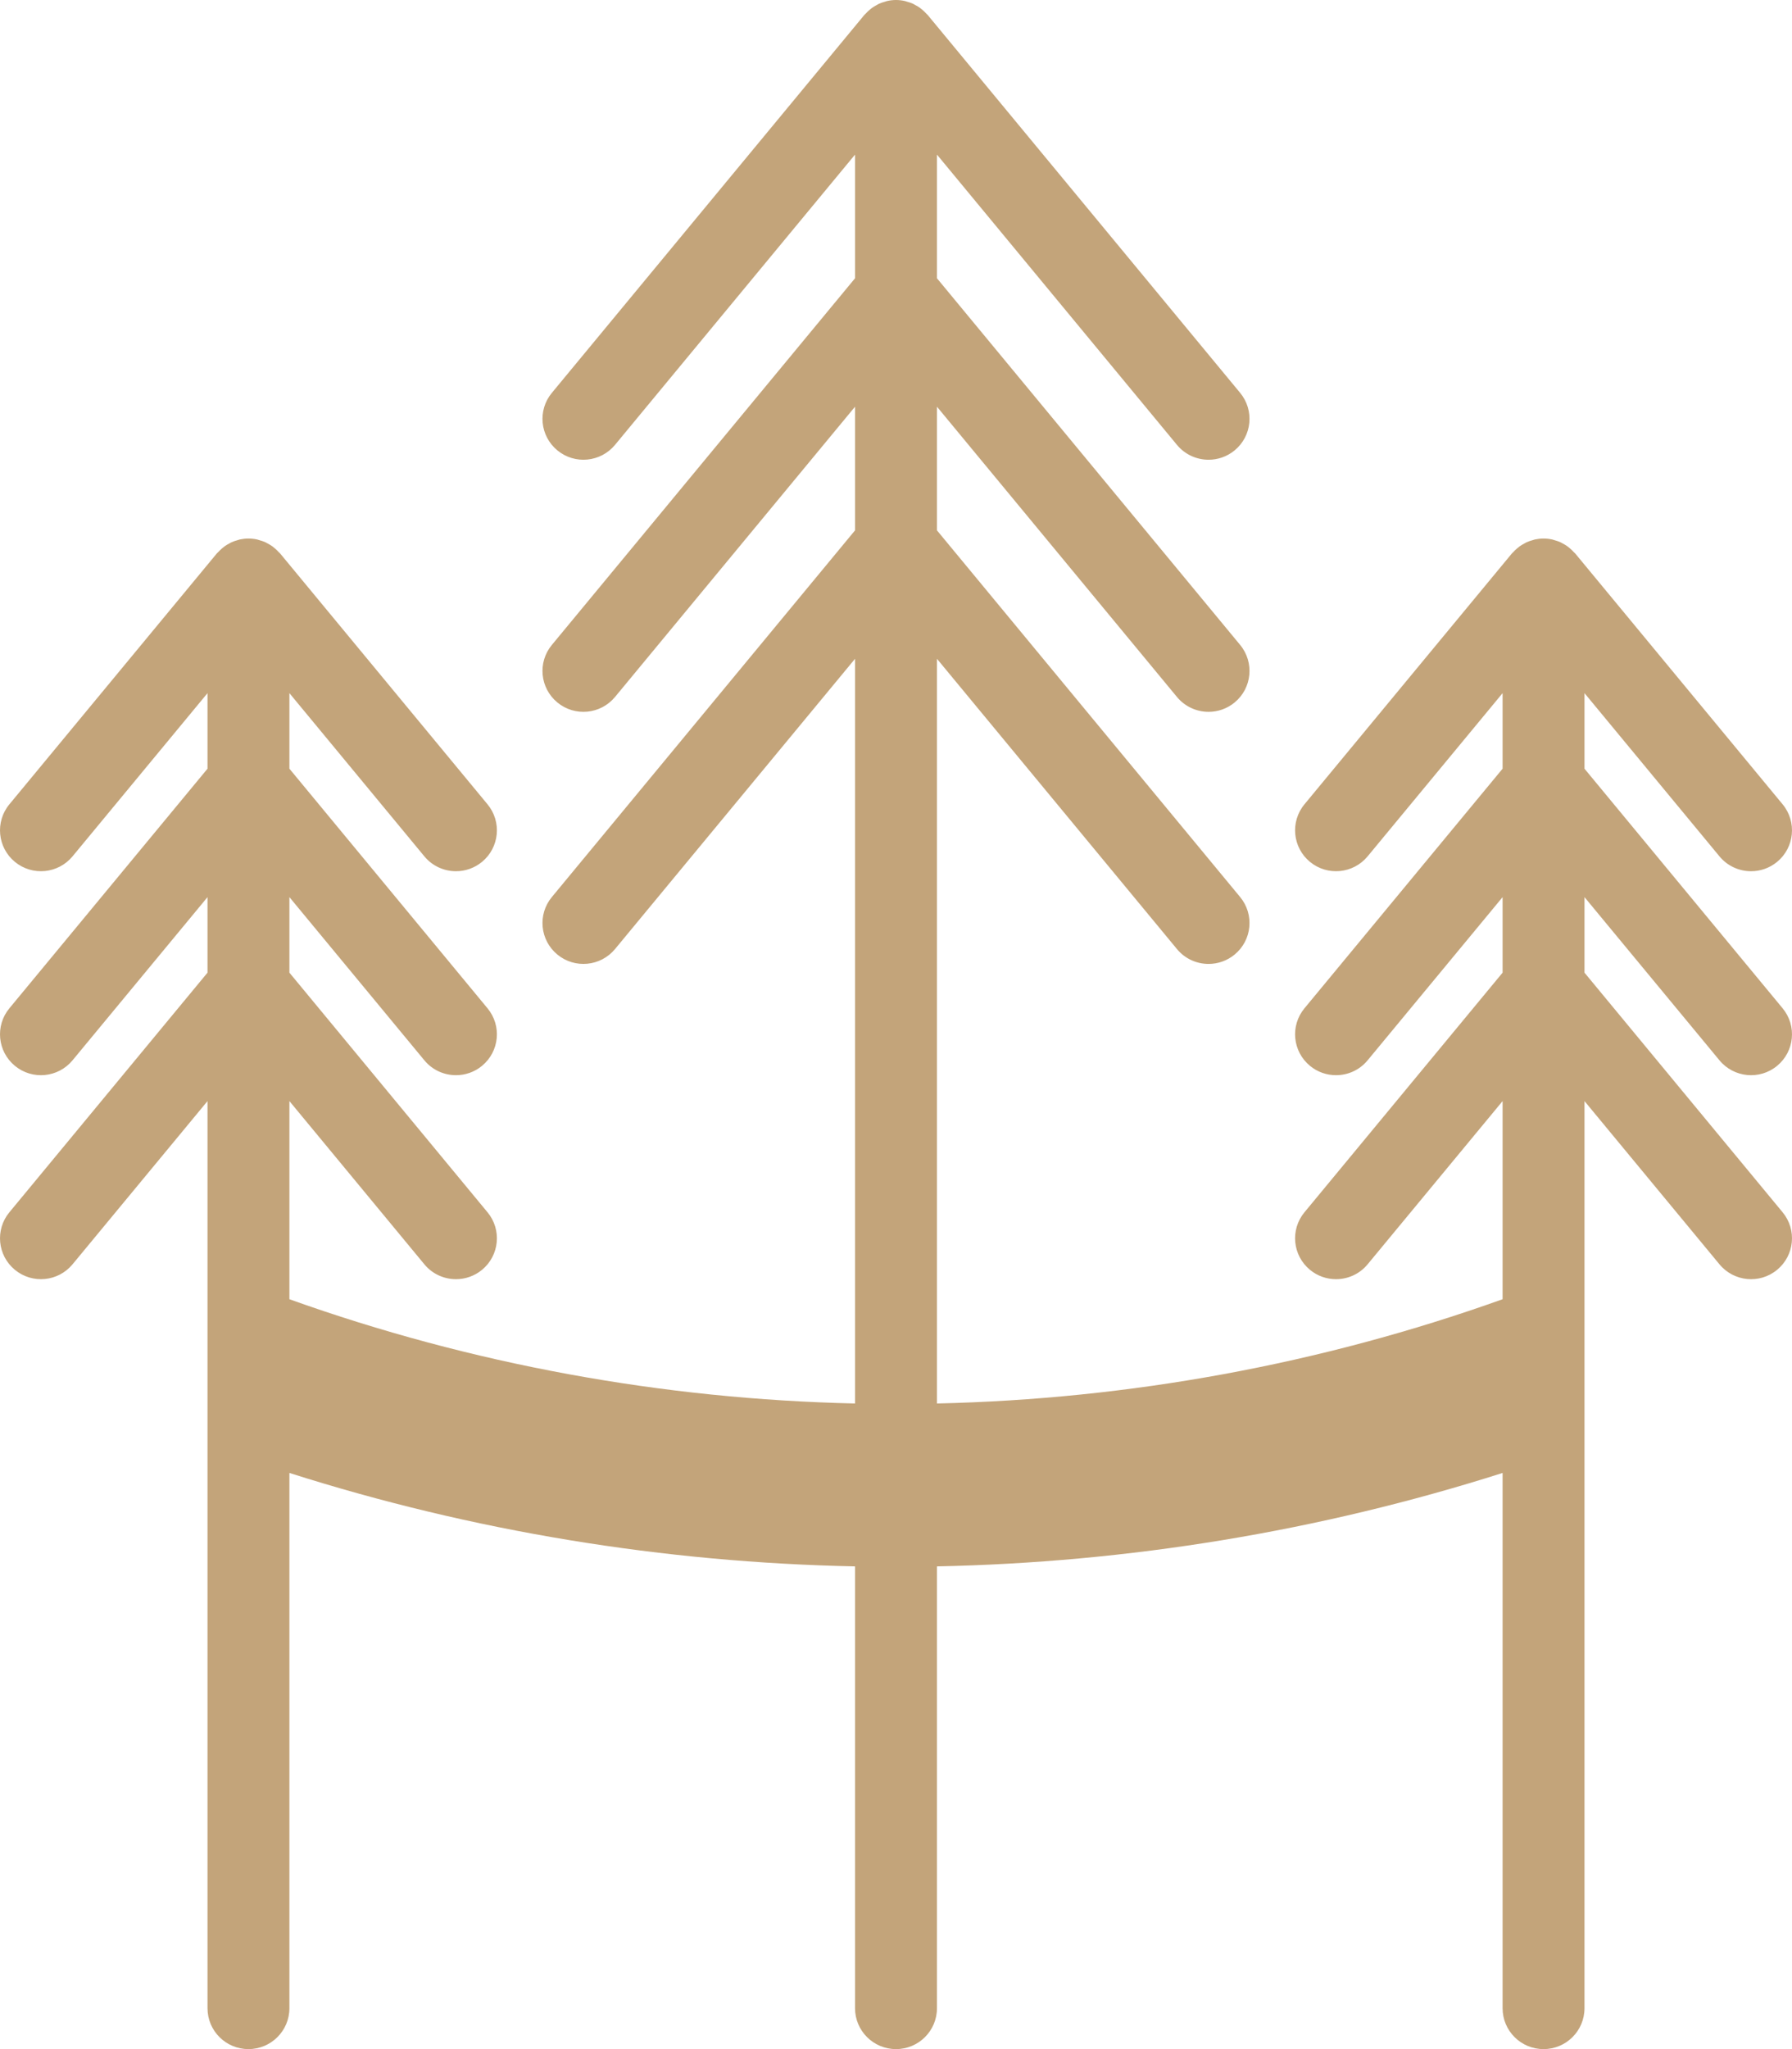 <?xml version="1.0" encoding="UTF-8"?> <svg xmlns="http://www.w3.org/2000/svg" xmlns:xlink="http://www.w3.org/1999/xlink" width="70px" height="80px" viewBox="0 0 70 80" version="1.1"><title>Group 3</title><g id="Design" stroke="none" stroke-width="1" fill="none" fill-rule="evenodd"><g id="04-Adventures@1440px" transform="translate(-138, -3387)" fill="#C3A47A"><g id="Group-3" transform="translate(138, 3387)"><path d="M67.167,41.397 C67.73,42.077 68.738,42.174 69.418,41.612 C70.1,41.051 70.196,40.045 69.634,39.366 L61.894,30.011 L61.894,27.061 L67.167,33.434 C67.483,33.816 67.94,34.014 68.401,34.014 C68.76,34.014 69.121,33.894 69.418,33.649 C70.1,33.088 70.196,32.082 69.634,31.402 L61.528,21.604 C61.514,21.587 61.495,21.575 61.48,21.559 C61.435,21.508 61.385,21.461 61.333,21.416 C61.301,21.388 61.269,21.36 61.234,21.334 C61.176,21.292 61.115,21.257 61.052,21.223 C61.018,21.205 60.985,21.184 60.949,21.168 C60.876,21.135 60.799,21.111 60.721,21.089 C60.691,21.081 60.663,21.069 60.633,21.062 C60.524,21.039 60.411,21.025 60.294,21.025 C60.178,21.025 60.065,21.039 59.955,21.062 C59.925,21.069 59.897,21.081 59.868,21.089 C59.789,21.111 59.712,21.135 59.639,21.168 C59.603,21.184 59.571,21.205 59.537,21.223 C59.474,21.257 59.412,21.292 59.355,21.334 C59.32,21.36 59.288,21.388 59.255,21.416 C59.203,21.461 59.154,21.508 59.108,21.559 C59.093,21.575 59.075,21.587 59.061,21.604 L50.955,31.402 C50.393,32.082 50.489,33.088 51.171,33.649 C51.852,34.21 52.86,34.113 53.422,33.434 L58.695,27.061 L58.695,30.011 L50.955,39.366 C50.393,40.045 50.489,41.051 51.171,41.612 C51.469,41.858 51.829,41.977 52.188,41.977 C52.649,41.977 53.106,41.78 53.422,41.397 L58.695,35.025 L58.695,37.974 L50.955,47.33 C50.393,48.009 50.489,49.015 51.171,49.576 C51.469,49.822 51.829,49.941 52.188,49.941 C52.649,49.941 53.106,49.744 53.422,49.361 L58.695,42.988 L58.695,50.724 C51.585,53.266 44.105,54.626 36.6,54.794 L36.6,25.72 L45.975,37.053 C46.292,37.436 46.749,37.633 47.21,37.633 C47.568,37.633 47.929,37.514 48.227,37.268 C48.909,36.707 49.005,35.701 48.443,35.022 L36.6,20.706 L36.6,15.878 L45.975,27.211 C46.292,27.593 46.749,27.791 47.21,27.791 C47.568,27.791 47.929,27.672 48.227,27.426 C48.909,26.865 49.005,25.859 48.443,25.179 L36.6,10.864 L36.6,6.036 L45.975,17.369 C46.292,17.751 46.749,17.949 47.21,17.949 C47.568,17.949 47.929,17.83 48.227,17.584 C48.909,17.023 49.005,16.017 48.443,15.338 L36.234,0.58 C36.219,0.563 36.201,0.551 36.186,0.534 C36.14,0.483 36.091,0.436 36.039,0.392 C36.006,0.363 35.974,0.335 35.939,0.31 C35.882,0.268 35.821,0.233 35.758,0.199 C35.723,0.18 35.691,0.159 35.655,0.143 C35.582,0.11 35.505,0.087 35.427,0.065 C35.397,0.057 35.369,0.044 35.339,0.038 C35.229,0.014 35.116,0 35,0 C34.884,0 34.771,0.014 34.661,0.038 C34.631,0.044 34.603,0.057 34.573,0.065 C34.495,0.087 34.418,0.11 34.345,0.143 C34.309,0.159 34.276,0.18 34.242,0.199 C34.179,0.233 34.118,0.268 34.061,0.31 C34.026,0.335 33.994,0.363 33.961,0.392 C33.909,0.436 33.86,0.483 33.814,0.534 C33.799,0.551 33.781,0.563 33.766,0.58 L21.557,15.338 C20.994,16.017 21.091,17.023 21.773,17.584 C22.454,18.145 23.461,18.049 24.024,17.369 L33.4,6.036 L33.4,10.864 L21.557,25.179 C20.994,25.859 21.091,26.865 21.773,27.426 C22.454,27.987 23.461,27.891 24.024,27.211 L33.4,15.878 L33.4,20.706 L21.557,35.022 C20.994,35.701 21.091,36.707 21.773,37.268 C22.454,37.829 23.461,37.732 24.024,37.053 L33.4,25.72 L33.4,54.794 C25.894,54.626 18.414,53.266 11.305,50.724 L11.305,42.988 L16.577,49.361 C16.894,49.744 17.351,49.941 17.812,49.941 C18.17,49.941 18.531,49.822 18.829,49.576 C19.51,49.015 19.607,48.009 19.044,47.33 L11.305,37.974 L11.305,35.025 L16.577,41.397 C16.894,41.78 17.351,41.977 17.812,41.977 C18.17,41.977 18.531,41.858 18.829,41.612 C19.51,41.051 19.607,40.045 19.044,39.366 L11.305,30.011 L11.305,27.061 L16.577,33.434 C16.894,33.816 17.351,34.014 17.812,34.014 C18.17,34.014 18.531,33.894 18.829,33.649 C19.51,33.088 19.607,32.082 19.044,31.402 L10.939,21.604 C10.925,21.587 10.906,21.575 10.891,21.559 C10.846,21.508 10.796,21.461 10.744,21.416 C10.711,21.388 10.68,21.36 10.645,21.334 C10.587,21.292 10.526,21.257 10.463,21.223 C10.429,21.205 10.396,21.184 10.361,21.168 C10.287,21.135 10.21,21.111 10.132,21.089 C10.102,21.081 10.074,21.069 10.044,21.062 C9.935,21.039 9.822,21.025 9.705,21.025 C9.589,21.025 9.476,21.039 9.366,21.062 C9.336,21.069 9.308,21.081 9.279,21.089 C9.2,21.111 9.123,21.135 9.05,21.168 C9.014,21.184 8.982,21.205 8.947,21.223 C8.885,21.257 8.823,21.292 8.766,21.334 C8.731,21.36 8.699,21.388 8.666,21.416 C8.614,21.461 8.565,21.508 8.519,21.559 C8.504,21.575 8.486,21.587 8.472,21.604 L0.366,31.402 C-0.196,32.082 -0.1,33.088 0.582,33.649 C1.263,34.21 2.271,34.113 2.833,33.434 L8.106,27.061 L8.106,30.011 L0.366,39.366 C-0.196,40.045 -0.1,41.051 0.582,41.612 C1.263,42.174 2.27,42.077 2.833,41.397 L8.106,35.025 L8.106,37.974 L0.366,47.33 C-0.196,48.009 -0.1,49.015 0.582,49.576 C1.263,50.137 2.271,50.041 2.833,49.361 L8.106,42.988 L8.106,78.404 C8.106,79.286 8.822,80 9.705,80 C10.588,80 11.305,79.286 11.305,78.404 L11.305,57.506 C18.463,59.784 25.921,61.002 33.4,61.154 L33.4,78.404 C33.4,79.286 34.117,80 35,80 C35.883,80 36.6,79.286 36.6,78.404 L36.6,61.154 C44.078,61.002 51.536,59.784 58.695,57.506 L58.695,78.404 C58.695,79.286 59.411,80 60.294,80 C61.178,80 61.894,79.286 61.894,78.404 L61.894,42.988 L67.167,49.361 C67.73,50.041 68.738,50.138 69.418,49.576 C70.1,49.015 70.196,48.009 69.634,47.33 L61.894,37.974 L61.894,35.025 L67.167,41.397 Z" id="Fill-1"></path></g></g></g></svg> 